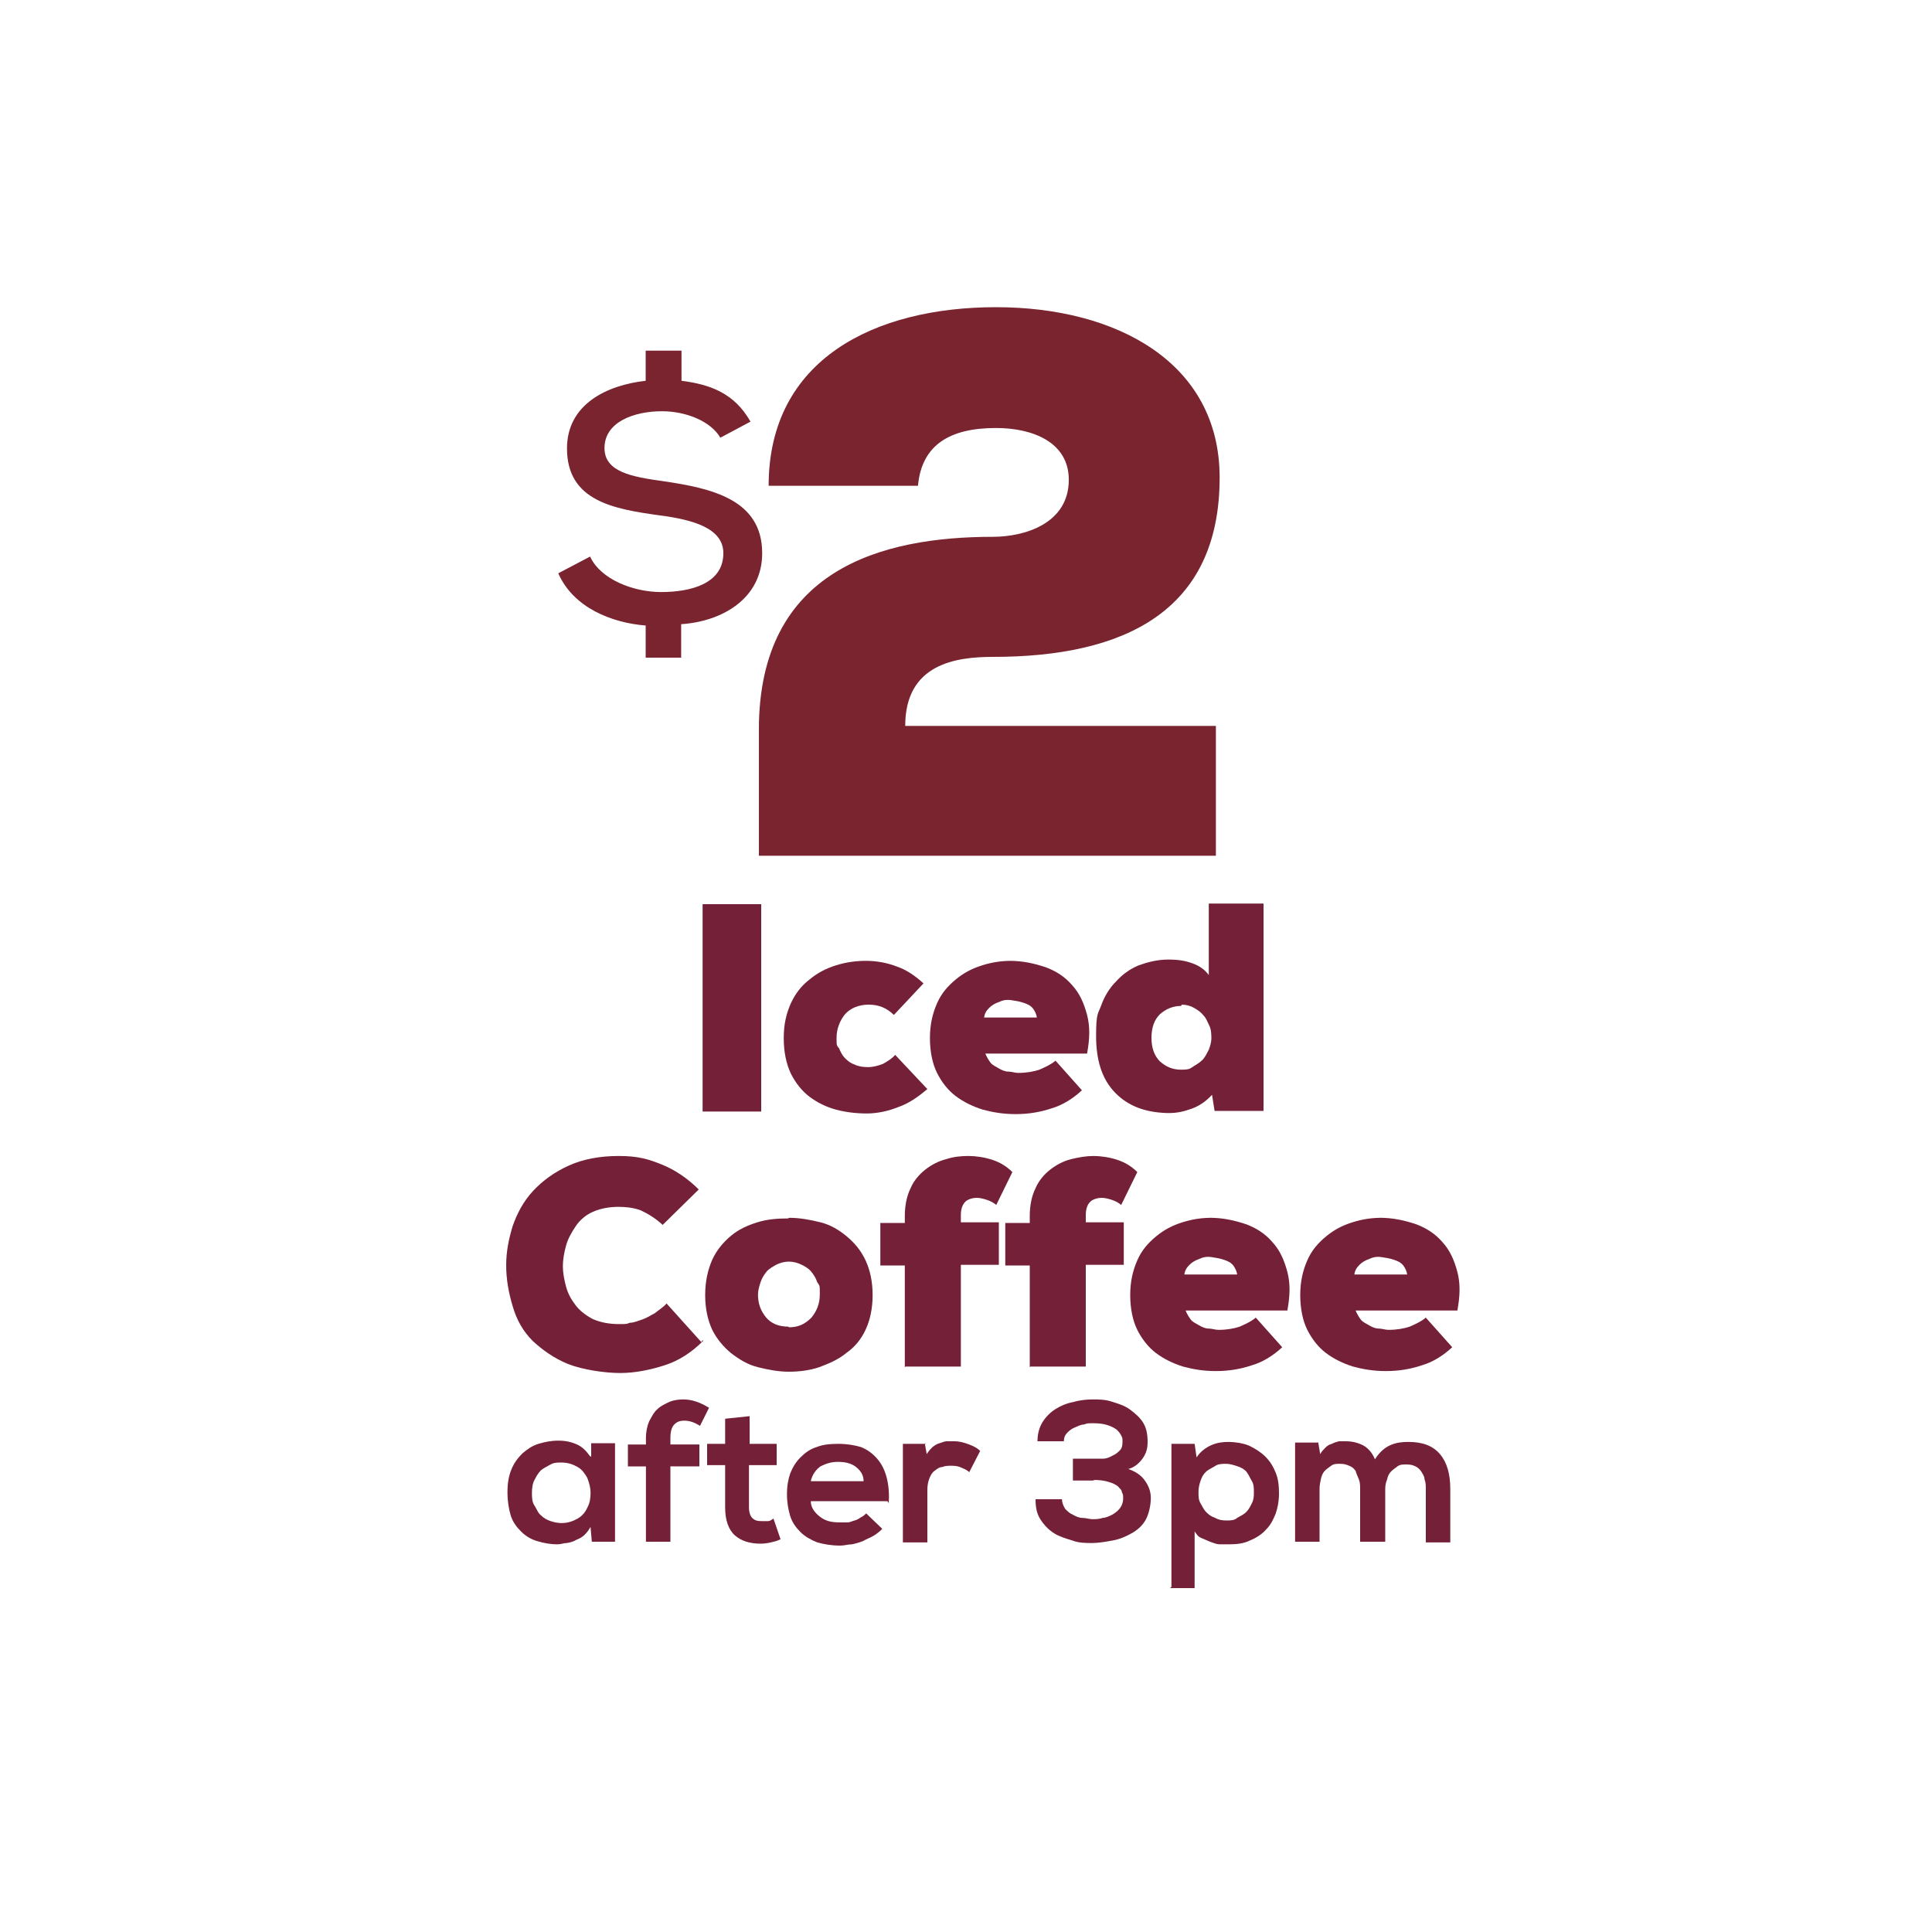 <?xml version="1.0" encoding="UTF-8"?>
<svg id="Layer_1" xmlns="http://www.w3.org/2000/svg" version="1.1" viewBox="0 0 300 300">
  <!-- Generator: Adobe Illustrator 29.0.1, SVG Export Plug-In . SVG Version: 2.1.0 Build 192)  -->
  <defs>
    <style>
      .st0 {
        fill: #742038;
      }

      .st1 {
        fill: #79242f;
      }
    </style>
  </defs>
  <g>
    <path class="st0" d="M109.1,172.6v-32.2h9.1v32.2h-9.1Z"/>
    <path class="st0" d="M144,169.1c-1.4,1.2-2.8,2.2-4.5,2.8-1.5.6-3.2,1-4.9,1s-3.3-.2-4.8-.6-2.9-1.1-4.1-2-2.2-2.2-2.9-3.6c-.7-1.5-1.1-3.3-1.1-5.5s.4-3.8,1.1-5.4c.7-1.5,1.6-2.7,2.9-3.7,1.2-1,2.5-1.7,4.1-2.2s3.1-.7,4.7-.7,3.3.3,4.8.9c1.5.5,2.9,1.5,4.1,2.6l-4.6,4.9c-1.1-1.1-2.4-1.6-3.9-1.6s-2.8.5-3.7,1.5c-.8,1-1.3,2.3-1.3,3.6s0,1.2.4,1.7c.2.5.5,1.1.9,1.5.5.5.9.8,1.5,1,.6.3,1.3.4,2.1.4s1.5-.2,2.3-.5c.7-.4,1.4-.8,1.9-1.4l4.8,5.1h0l.2.2Z"/>
    <path class="st0" d="M156.8,149.2c2,0,3.8.4,5.6,1,1.6.6,3,1.5,4.1,2.8,1.1,1.2,1.8,2.7,2.3,4.6s.4,3.8,0,6h-15.8c.2.5.5,1,.8,1.4s.8.6,1.3.9,1,.5,1.5.5,1,.2,1.5.2c1.3,0,2.4-.2,3.3-.5.9-.4,1.8-.8,2.5-1.4l4.1,4.6c-1.4,1.3-3,2.3-4.7,2.8-1.8.6-3.6.9-5.6.9s-3.6-.3-5.1-.7c-1.6-.5-3-1.2-4.2-2.1s-2.2-2.2-2.9-3.6-1.1-3.3-1.1-5.4.4-3.8,1.1-5.4,1.7-2.7,2.9-3.7,2.5-1.7,4.1-2.2,3-.7,4.6-.7h-.3ZM161,158.1c0-.5-.3-1.1-.6-1.5-.4-.5-.9-.7-1.5-.9s-1.2-.3-1.9-.4-1.3,0-1.9.3c-.6.2-1.1.5-1.5.9-.5.5-.7.9-.8,1.5h8.3l-.1.1Z"/>
    <path class="st0" d="M187.7,140.3h8.5v32.2h-7.6l-.4-2.5c-1,1.1-2.2,1.9-3.6,2.3-1.4.5-2.7.6-4,.5-3.4-.2-5.9-1.4-7.7-3.4s-2.7-4.8-2.7-8.5.3-3.4.8-4.8,1.3-2.7,2.3-3.7c1-1.1,2.1-1.9,3.5-2.5,1.4-.5,2.9-.9,4.6-.9s2.7.2,3.8.6,1.9,1,2.5,1.8v-11.4h0v.3ZM183.4,156.2c-1.3,0-2.4.5-3.3,1.3-.9.9-1.3,2.1-1.3,3.7s.5,2.8,1.3,3.6c.9.8,1.9,1.3,3.3,1.3s1.4-.2,1.9-.5,1-.6,1.5-1.1c.4-.5.6-.9.9-1.5.2-.5.4-1.2.4-1.7s0-1.4-.3-2-.5-1.2-.9-1.6c-.4-.5-.8-.8-1.5-1.2-.5-.3-1.2-.5-1.9-.5h0l-.1.2Z"/>
  </g>
  <g>
    <path class="st0" d="M109.2,208.2c-1.8,1.8-3.8,3.1-6,3.8s-4.5,1.2-6.9,1.2-5.8-.5-8.1-1.4c-2.2-.9-4-2.2-5.5-3.6-1.5-1.5-2.5-3.3-3.1-5.4-.6-2-1-4.1-1-6.3s.4-4.1,1-6.1c.7-2,1.7-3.9,3.2-5.5s3.3-2.9,5.5-3.9,4.8-1.5,7.8-1.5,4.6.5,6.6,1.3,4,2.1,5.8,3.9l-5.6,5.5c-1.2-1.1-2.4-1.8-3.5-2.3-1.2-.4-2.3-.5-3.4-.5-1.5,0-2.9.3-4,.8s-2,1.3-2.6,2.2-1.2,1.9-1.5,3-.5,2.2-.5,3.2.2,2.1.5,3.2.8,2,1.5,2.9c.6.8,1.5,1.5,2.6,2.1,1.1.5,2.5.8,4,.8s1.2,0,1.8-.2c.6,0,1.3-.3,1.9-.5s1.3-.6,2-1c.6-.5,1.3-.9,1.8-1.5l5.4,6,.2-.3.1.1Z"/>
    <path class="st0" d="M122.5,189.1c1.7,0,3.3.3,4.9.7s2.9,1.2,4.1,2.2,2.2,2.2,2.9,3.7,1.1,3.3,1.1,5.4-.4,3.9-1.1,5.4c-.7,1.5-1.7,2.7-3,3.6-1.2,1-2.6,1.6-4.2,2.2-1.5.5-3.1.7-4.7.7s-3.2-.3-4.8-.7-2.9-1.2-4.2-2.2c-1.2-1-2.2-2.2-2.9-3.6-.7-1.5-1.1-3.3-1.1-5.4s.4-3.9,1.1-5.5c.7-1.5,1.7-2.7,2.9-3.7,1.2-1,2.5-1.6,4.1-2.1s3.2-.6,4.8-.6h0l.1-.1ZM122.5,206.1c1.5,0,2.5-.5,3.5-1.5.8-1,1.3-2.1,1.3-3.6s0-1.3-.4-1.9c-.2-.6-.5-1.1-.9-1.6s-.9-.8-1.5-1.1-1.3-.5-2-.5-1.4.2-2,.5c-.5.3-1.1.6-1.5,1.1s-.7,1-.9,1.6-.4,1.3-.4,1.9c0,1.4.4,2.5,1.2,3.5s2,1.5,3.5,1.5h0l.1.1Z"/>
    <path class="st0" d="M140.5,212.3v-15.8h-3.8v-6.6h3.8v-1.1c0-1.6.3-3.1.9-4.3.5-1.2,1.4-2.2,2.3-2.9s2-1.3,3.2-1.6c1.2-.4,2.4-.5,3.5-.5s2.5.2,3.7.6,2.2,1,3.1,1.9l-2.5,5.1c-.5-.4-.9-.6-1.5-.8s-1.1-.3-1.6-.3-1.3.2-1.7.6c-.5.5-.7,1.2-.7,2.1v1.1h5.9v6.6h-5.9v15.8h-8.6l-.1.1Z"/>
    <path class="st0" d="M159.9,212.3v-15.8h-3.8v-6.6h3.8v-1.1c0-1.6.3-3.1.9-4.3.5-1.2,1.4-2.2,2.3-2.9s2-1.3,3.2-1.6,2.4-.5,3.5-.5,2.5.2,3.7.6,2.2,1,3.1,1.9l-2.5,5.1c-.5-.4-.9-.6-1.5-.8s-1.1-.3-1.6-.3-1.3.2-1.7.6c-.5.5-.7,1.2-.7,2.1v1.1h5.9v6.6h-5.9v15.8h-8.6l-.1.1Z"/>
    <path class="st0" d="M187.9,189.1c2,0,3.8.4,5.6,1,1.6.6,3,1.5,4.1,2.8,1.1,1.2,1.8,2.7,2.3,4.6s.4,3.8,0,6h-15.8c.2.5.5,1,.8,1.4s.8.6,1.3.9,1,.5,1.5.5,1,.2,1.5.2c1.3,0,2.4-.2,3.3-.5.9-.4,1.8-.8,2.5-1.4l4.1,4.6c-1.4,1.3-3,2.3-4.7,2.8-1.8.6-3.6.9-5.6.9s-3.6-.3-5.1-.7c-1.6-.5-3-1.2-4.2-2.1s-2.2-2.2-2.9-3.6-1.1-3.3-1.1-5.4.4-3.8,1.1-5.4,1.7-2.7,2.9-3.7,2.5-1.7,4.1-2.2,3-.7,4.6-.7h-.3ZM192.1,198c0-.5-.3-1.1-.6-1.5-.4-.5-.9-.7-1.5-.9s-1.2-.3-1.9-.4-1.3,0-1.9.3c-.6.2-1.1.5-1.5.9-.5.5-.7.9-.8,1.5h8.3l-.1.1Z"/>
    <path class="st0" d="M214.3,189.1c2,0,3.8.4,5.6,1,1.6.6,3,1.5,4.1,2.8,1.1,1.2,1.8,2.7,2.3,4.6s.4,3.8,0,6h-15.8c.2.5.5,1,.8,1.4s.8.6,1.3.9,1,.5,1.5.5,1,.2,1.5.2c1.3,0,2.4-.2,3.3-.5.9-.4,1.8-.8,2.5-1.4l4.1,4.6c-1.4,1.3-3,2.3-4.7,2.8-1.8.6-3.6.9-5.6.9s-3.6-.3-5.1-.7c-1.6-.5-3-1.2-4.2-2.1s-2.2-2.2-2.9-3.6-1.1-3.3-1.1-5.4.4-3.8,1.1-5.4,1.7-2.7,2.9-3.7,2.5-1.7,4.1-2.2,3-.7,4.6-.7h-.3ZM218.5,198c0-.5-.3-1.1-.6-1.5-.4-.5-.9-.7-1.5-.9s-1.2-.3-1.9-.4-1.3,0-1.9.3c-.6.2-1.1.5-1.5.9-.5.5-.7.9-.8,1.5h8.3l-.1.1Z"/>
  </g>
  <g>
    <path class="st0" d="M91.8,226.2v-2.1h3.7v15.3h-3.6l-.2-2.3c-.3.5-.5.8-.9,1.2s-.8.6-1.3.8c-.5.3-.9.4-1.5.5-.5,0-.9.2-1.4.2-1.2,0-2.2-.2-3.2-.5s-1.8-.8-2.5-1.5-1.3-1.5-1.6-2.5-.5-2.2-.5-3.6.2-2.5.6-3.5,1-1.8,1.7-2.5c.7-.6,1.5-1.2,2.5-1.5s2-.5,3.1-.5,2,.2,2.9.6,1.5,1.1,2,1.8h0l.2.1ZM87.2,227.1c-.6,0-1.2,0-1.7.3s-1,.5-1.5.9c-.4.4-.7.9-1,1.5-.3.5-.4,1.3-.4,2s0,1.4.4,2,.5,1.1,1,1.5c.4.4.9.7,1.5.9s1.2.3,1.7.3c1,0,1.8-.3,2.5-.7s1.2-1,1.5-1.7c.4-.7.5-1.5.5-2.3s-.2-1.5-.5-2.3c-.4-.7-.8-1.3-1.5-1.7s-1.5-.7-2.5-.7v.2-.2Z"/>
    <path class="st0" d="M100.3,239.4v-11.7h-2.8v-3.4h2.8v-1c0-1,.2-1.9.5-2.6.4-.7.7-1.4,1.3-1.9.5-.5,1.2-.8,1.8-1.1.7-.3,1.5-.4,2.2-.4,1.4,0,2.7.5,4,1.3l-1.4,2.8c-.8-.5-1.6-.8-2.4-.8s-1.2.2-1.6.6-.6,1.1-.6,2.1v1h4.5v3.4h-4.5v11.7h-3.8Z"/>
    <path class="st0" d="M116.4,219.8v4.4h4.2v3.3h-4.3v6.6c0,.7.2,1.3.5,1.6.4.4.8.5,1.5.5h.9c.4,0,.6-.2.9-.4l1.1,3.2c-.5.3-1.1.4-1.5.5s-1,.2-1.6.2c-1.6,0-3-.4-4-1.3s-1.5-2.4-1.5-4.3v-6.6h-2.8v-3.3h2.8v-3.9l3.8-.4h0v-.1Z"/>
    <path class="st0" d="M137.8,233.1h-11.9c0,.9.5,1.7,1.4,2.4.9.7,1.8.9,3.2.9s.7,0,1.1,0,.7-.2,1.1-.3.7-.3,1-.5c.4-.2.6-.4.8-.6l2.5,2.4c-.5.5-.9.8-1.4,1.1s-1.1.5-1.6.8c-.5.2-1.2.4-1.7.5-.6,0-1.2.2-1.8.2-1.4,0-2.5-.2-3.6-.5-1-.4-1.9-.9-2.6-1.6s-1.3-1.5-1.6-2.5-.5-2.1-.5-3.4.2-2.3.5-3.2c.4-1,.9-1.8,1.6-2.5s1.5-1.3,2.5-1.6c1-.4,2.1-.5,3.4-.5s2.5.2,3.5.5c1,.4,1.8,1,2.5,1.8s1.2,1.8,1.5,3,.4,2.5.3,4.1v-.2l-.2-.3ZM125.8,230h8.3c0-1-.5-1.7-1.3-2.3-.7-.5-1.6-.7-2.7-.7s-1.9.3-2.7.7c-.7.5-1.3,1.3-1.5,2.3h-.1Z"/>
    <path class="st0" d="M143.6,224.1l.3,1.7c.3-.5.6-.8.9-1.1.4-.3.7-.5,1.1-.6s.7-.3,1.1-.3h1.2c.8,0,1.5.2,2.3.5s1.3.6,1.7,1l-1.7,3.3c-.4-.4-.8-.5-1.2-.7s-.9-.3-1.5-.3-1,0-1.5.2c-.5,0-.9.4-1.2.6-.4.3-.6.7-.8,1.2s-.3,1.1-.3,1.8v8.1h-3.8v-15.3h3.6l-.2-.1Z"/>
    <path class="st0" d="M170,229.9h-3.4v-3.4h4.7c.5,0,1-.2,1.5-.5.5-.2.8-.5,1.1-.8s.4-.7.4-1.3,0-.6-.2-1-.4-.6-.7-.9c-.4-.3-.8-.5-1.4-.7s-1.3-.3-2.2-.3-1,0-1.5.2c-.5,0-1,.3-1.5.5s-.8.5-1.1.8-.5.7-.5,1.3h-4.1c0-1.2.3-2.2.8-3s1.2-1.5,2-2,1.7-.9,2.8-1.1c1-.3,2.1-.4,3-.4s2,0,3.1.4c1,.3,1.9.6,2.7,1.2s1.5,1.2,2,2,.7,1.8.7,3-.3,1.9-.8,2.6-1.3,1.4-2.2,1.6c1.1.4,1.9.9,2.5,1.7s1,1.7,1,2.8-.3,2.5-.8,3.4-1.3,1.6-2.2,2.1-1.8.9-2.9,1.1-2.2.4-3.2.4-2.1,0-3.1-.4c-1-.3-2-.6-2.8-1.1s-1.5-1.2-2.1-2.1-.8-1.9-.8-3.2h4.1c0,.5.2,1,.5,1.5.4.4.7.7,1.2.9.5.3,1,.5,1.5.5s1.1.2,1.5.2,1.1,0,1.6-.2c.5,0,1.1-.3,1.5-.5s.9-.6,1.2-1,.5-.9.5-1.5,0-.6-.2-1c0-.4-.4-.6-.6-.9-.4-.3-.8-.5-1.5-.7-.6-.2-1.4-.3-2.4-.3h0l.3.1Z"/>
    <path class="st0" d="M181.9,246.5v-22.3h3.6l.3,2.1c.6-.9,1.4-1.5,2.3-1.9.9-.4,1.8-.5,2.7-.5s2.3.2,3.2.6c1,.5,1.8,1,2.5,1.7s1.2,1.5,1.6,2.5c.4,1,.5,2,.5,3.2s-.2,2.2-.5,3.1c-.4,1-.8,1.8-1.5,2.5-.6.7-1.5,1.3-2.5,1.7-1,.5-2.1.6-3.3.6h-1.4c-.5,0-.9-.2-1.5-.4-.5-.2-.9-.4-1.4-.6s-.7-.6-1-1v8.8h-3.8l.2-.2v.1ZM190.4,236.1c.6,0,1.3,0,1.7-.4.5-.3,1-.5,1.4-.9s.6-.8.9-1.4.3-1.1.3-1.7,0-1.2-.3-1.7-.5-1-.8-1.4-.8-.7-1.4-.9-1.2-.4-1.8-.4-1.3,0-1.8.4c-.5.3-1,.5-1.4.9s-.6.8-.8,1.4-.3,1.1-.3,1.7,0,1.2.3,1.7.5,1,.9,1.4.8.7,1.4.9c.5.3,1.1.4,1.7.4h0Z"/>
    <path class="st0" d="M211.2,239.4v-8.2c0-.5,0-1-.2-1.5s-.4-.9-.5-1.3c-.3-.4-.5-.6-1-.8s-.8-.3-1.4-.3-1,0-1.4.3-.7.5-1,.8-.5.8-.6,1.3-.2.9-.2,1.5v8.2h-3.8v-15.4h3.6l.3,1.8c.2-.4.5-.7.8-1s.6-.5,1-.6c.4-.2.7-.3,1.1-.4h1.1c.9,0,1.8.2,2.6.6s1.5,1.2,1.9,2.2c.7-1.1,1.5-1.8,2.4-2.2s1.8-.5,2.8-.5c2.2,0,3.8.6,4.9,1.9,1.1,1.3,1.6,3.1,1.6,5.4v8.3h-3.8v-8.3c0-.5,0-1-.2-1.5,0-.5-.3-.8-.5-1.2-.3-.4-.5-.6-.9-.8s-.8-.3-1.4-.3-1,0-1.4.3-.7.5-1,.8-.5.7-.6,1.2c-.2.5-.3.9-.3,1.5v8.2h-3.9Z"/>
  </g>
  <path class="st1" d="M119.354,75.433c0-19.693,16.547-27.733,35.307-27.733s34.724,8.623,34.724,26.451c0,20.858-14.915,27.849-35.191,27.849-5.71,0-13.633,1.049-13.633,10.72h48.241v20.159h-70.964v-19.576c0-24.936,19.11-29.947,36.356-29.947,4.778,0,11.769-1.981,11.769-8.856,0-5.826-5.593-8.04-11.303-8.04-7.108,0-11.536,2.564-12.118,8.973h-23.189Z"/>
  <path class="st1" d="M111.852,67.964c-1.508-2.599-5.407-4.107-9.046-4.107-4.367,0-8.942,1.664-8.942,5.719,0,3.743,4.315,4.471,9.15,5.147,7.435,1.092,15.337,2.807,15.337,11.178,0,7.019-6.187,10.606-12.581,11.022v5.199h-5.511v-4.991c-5.251-.416-11.23-2.755-13.569-8.11l4.939-2.599c1.612,3.535,6.707,5.511,11.022,5.511,4.627,0,9.67-1.3,9.67-6.031,0-3.899-4.731-5.199-9.878-5.875-7.174-.988-14.401-2.236-14.401-10.398,0-6.863,6.187-9.826,12.217-10.502v-4.679h5.563v4.679c4.471.572,8.214,1.924,10.71,6.343l-4.679,2.496Z"/>
</svg>